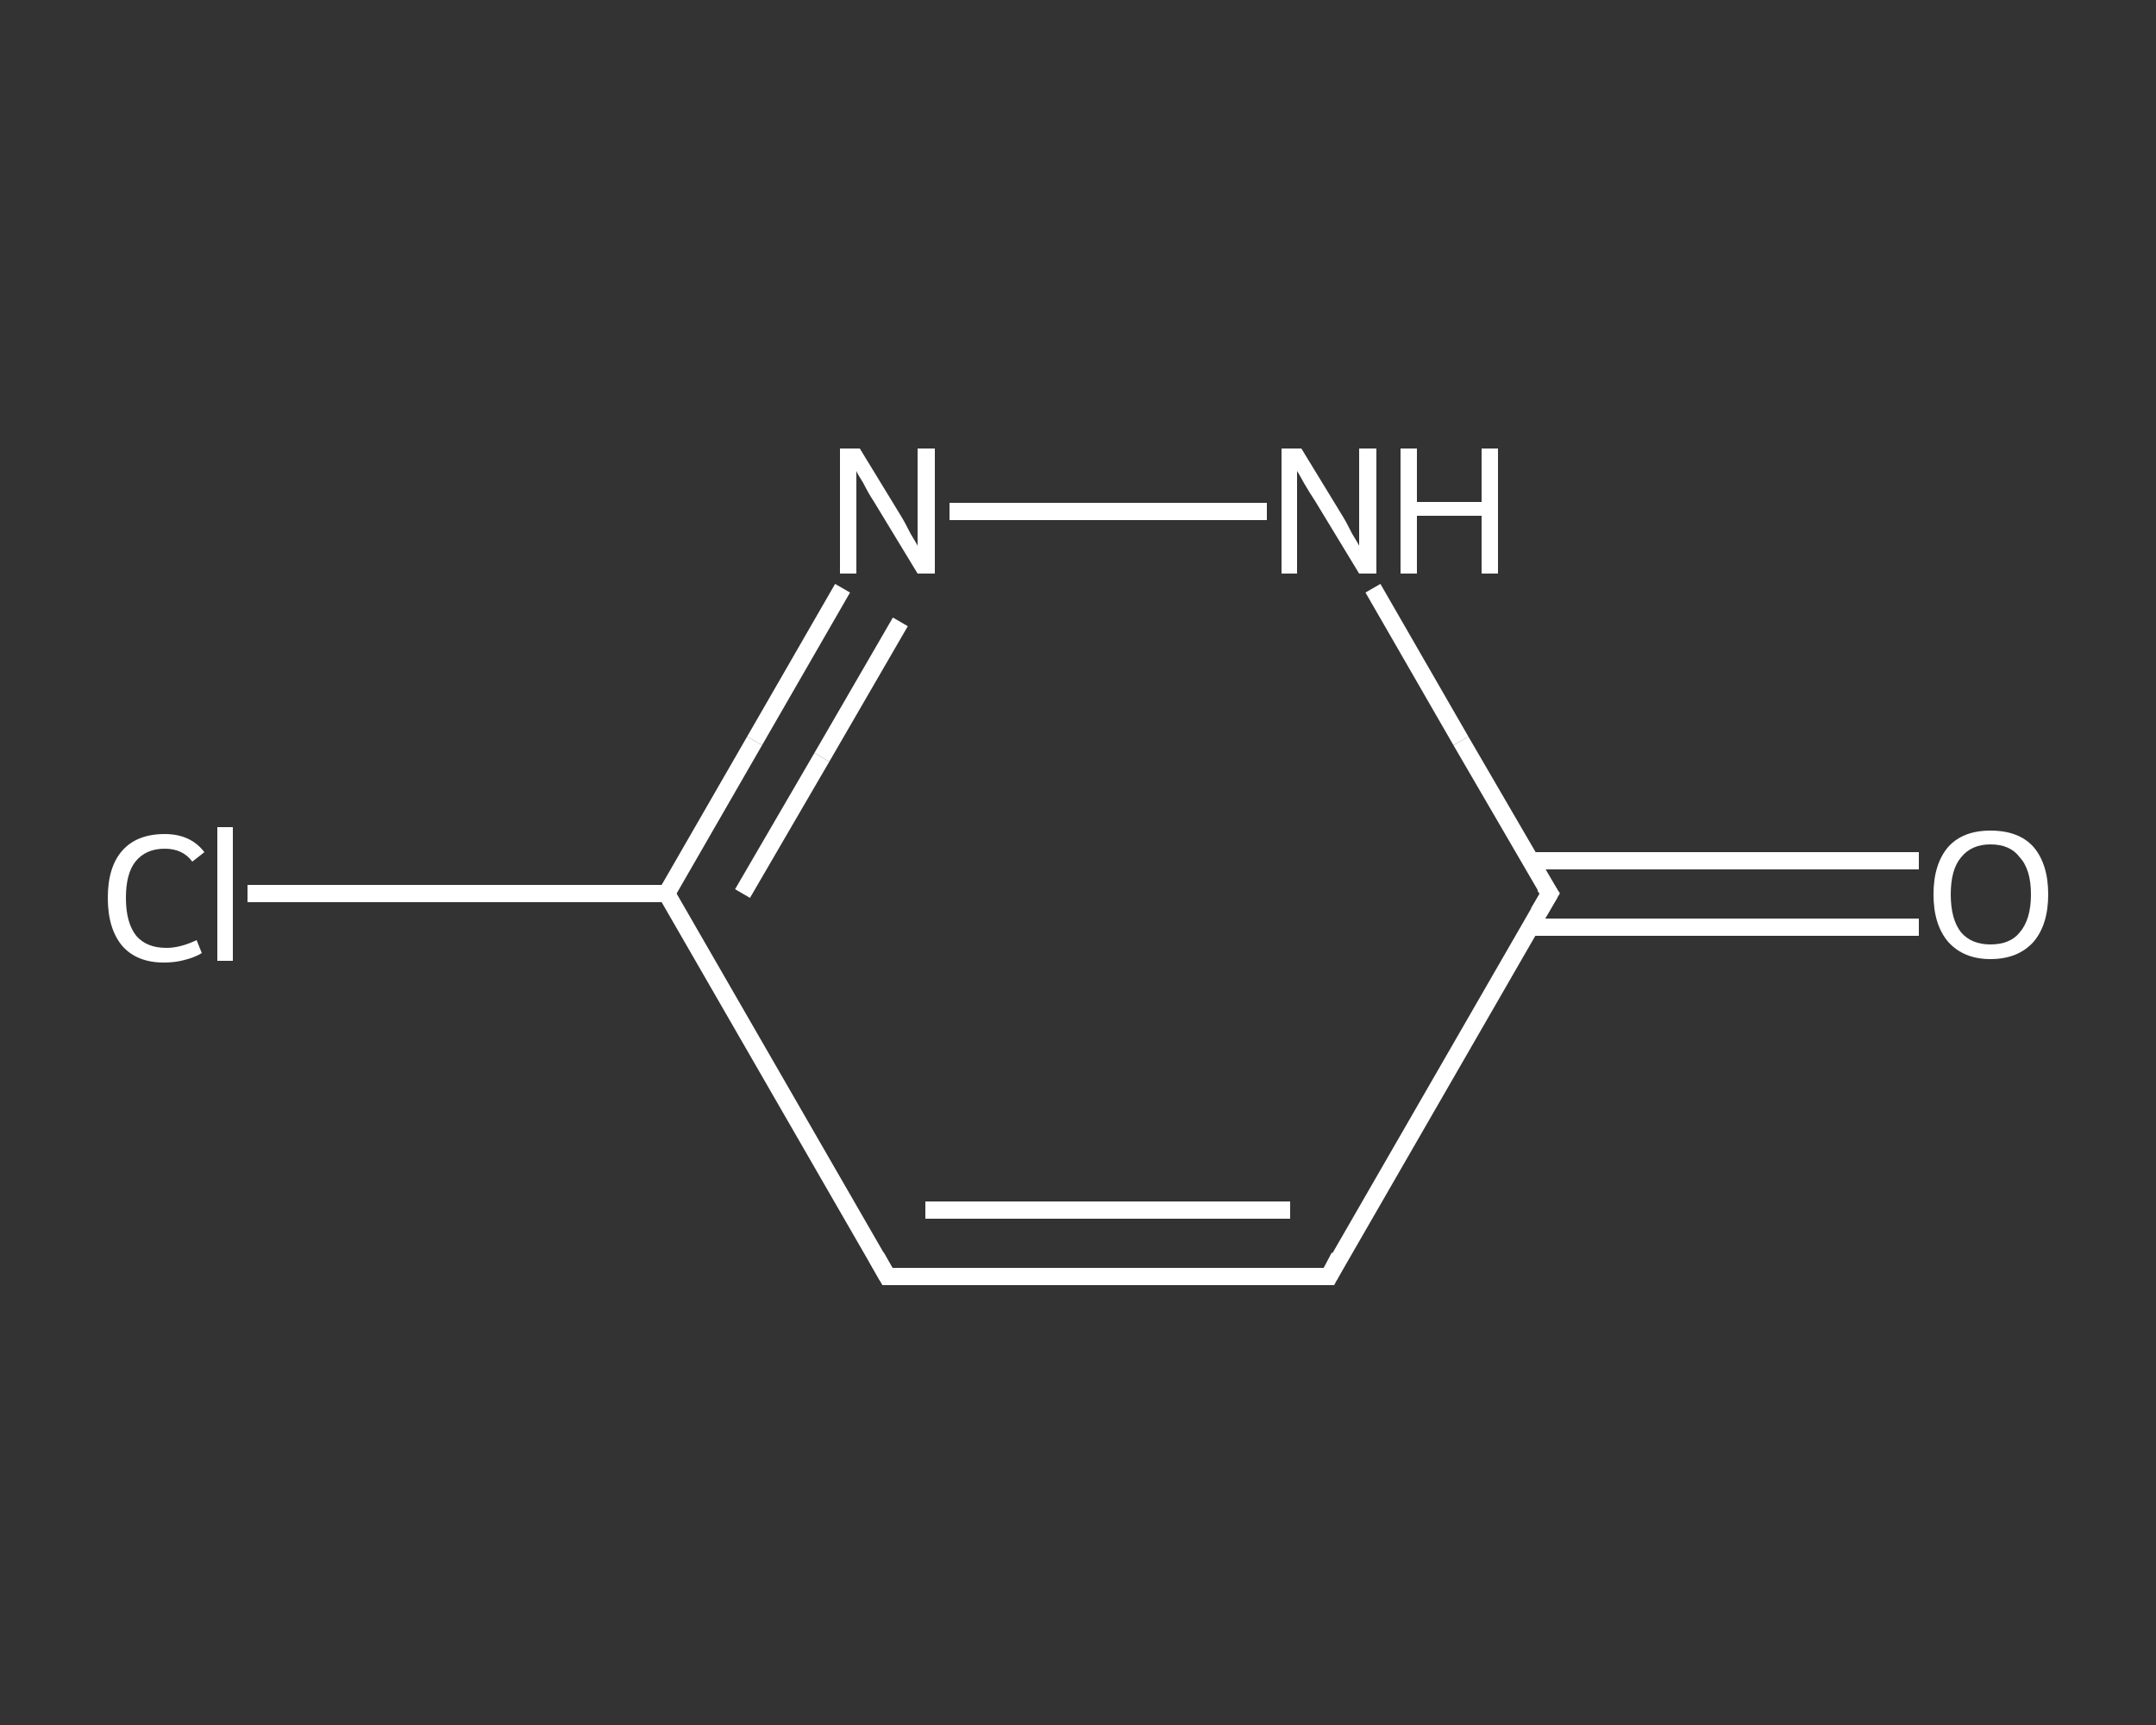 <?xml version='1.0' encoding='iso-8859-1'?>
<svg version='1.1' baseProfile='full'
              xmlns='http://www.w3.org/2000/svg'
                      xmlns:rdkit='http://www.rdkit.org/xml'
                      xmlns:xlink='http://www.w3.org/1999/xlink'
                  xml:space='preserve'
width='250px' height='200px' viewBox='0 0 250 200'>
<rect x="0" y="0" width="250" height="200" fill="#333333" stroke="none"/>
<!-- END OF HEADER -->
<rect style='opacity:1.0;fill:transparent;stroke:none' width='250.0' height='200.0' x='0.0' y='0.0'> </rect>
<path class='bond-0 atom-0 atom-1' d='M 222.5,107.5 L 200.0,107.5' style='fill:none;fill-rule:evenodd;stroke:#FFFFFF;stroke-width:2.0px;stroke-linecap:butt;stroke-linejoin:miter;stroke-opacity:1' />
<path class='bond-0 atom-0 atom-1' d='M 200.0,107.5 L 177.4,107.5' style='fill:none;fill-rule:evenodd;stroke:#FFFFFF;stroke-width:2.0px;stroke-linecap:butt;stroke-linejoin:miter;stroke-opacity:1' />
<path class='bond-0 atom-0 atom-1' d='M 222.5,99.8 L 200.0,99.8' style='fill:none;fill-rule:evenodd;stroke:#FFFFFF;stroke-width:2.0px;stroke-linecap:butt;stroke-linejoin:miter;stroke-opacity:1' />
<path class='bond-0 atom-0 atom-1' d='M 200.0,99.8 L 177.4,99.8' style='fill:none;fill-rule:evenodd;stroke:#FFFFFF;stroke-width:2.0px;stroke-linecap:butt;stroke-linejoin:miter;stroke-opacity:1' />
<path class='bond-1 atom-1 atom-2' d='M 179.7,103.6 L 154.1,148.0' style='fill:none;fill-rule:evenodd;stroke:#FFFFFF;stroke-width:2.0px;stroke-linecap:butt;stroke-linejoin:miter;stroke-opacity:1' />
<path class='bond-2 atom-2 atom-3' d='M 154.1,148.0 L 102.9,148.0' style='fill:none;fill-rule:evenodd;stroke:#FFFFFF;stroke-width:2.0px;stroke-linecap:butt;stroke-linejoin:miter;stroke-opacity:1' />
<path class='bond-2 atom-2 atom-3' d='M 149.6,140.3 L 107.3,140.3' style='fill:none;fill-rule:evenodd;stroke:#FFFFFF;stroke-width:2.0px;stroke-linecap:butt;stroke-linejoin:miter;stroke-opacity:1' />
<path class='bond-3 atom-3 atom-4' d='M 102.9,148.0 L 77.3,103.6' style='fill:none;fill-rule:evenodd;stroke:#FFFFFF;stroke-width:2.0px;stroke-linecap:butt;stroke-linejoin:miter;stroke-opacity:1' />
<path class='bond-4 atom-4 atom-5' d='M 77.3,103.6 L 53.0,103.6' style='fill:none;fill-rule:evenodd;stroke:#FFFFFF;stroke-width:2.0px;stroke-linecap:butt;stroke-linejoin:miter;stroke-opacity:1' />
<path class='bond-4 atom-4 atom-5' d='M 53.0,103.6 L 28.7,103.6' style='fill:none;fill-rule:evenodd;stroke:#FFFFFF;stroke-width:2.0px;stroke-linecap:butt;stroke-linejoin:miter;stroke-opacity:1' />
<path class='bond-5 atom-4 atom-6' d='M 77.3,103.6 L 87.5,85.9' style='fill:none;fill-rule:evenodd;stroke:#FFFFFF;stroke-width:2.0px;stroke-linecap:butt;stroke-linejoin:miter;stroke-opacity:1' />
<path class='bond-5 atom-4 atom-6' d='M 87.5,85.9 L 97.7,68.2' style='fill:none;fill-rule:evenodd;stroke:#FFFFFF;stroke-width:2.0px;stroke-linecap:butt;stroke-linejoin:miter;stroke-opacity:1' />
<path class='bond-5 atom-4 atom-6' d='M 86.1,103.6 L 95.3,87.8' style='fill:none;fill-rule:evenodd;stroke:#FFFFFF;stroke-width:2.0px;stroke-linecap:butt;stroke-linejoin:miter;stroke-opacity:1' />
<path class='bond-5 atom-4 atom-6' d='M 95.3,87.8 L 104.4,72.1' style='fill:none;fill-rule:evenodd;stroke:#FFFFFF;stroke-width:2.0px;stroke-linecap:butt;stroke-linejoin:miter;stroke-opacity:1' />
<path class='bond-6 atom-6 atom-7' d='M 110.1,59.3 L 146.9,59.3' style='fill:none;fill-rule:evenodd;stroke:#FFFFFF;stroke-width:2.0px;stroke-linecap:butt;stroke-linejoin:miter;stroke-opacity:1' />
<path class='bond-7 atom-7 atom-1' d='M 159.2,68.2 L 169.4,85.9' style='fill:none;fill-rule:evenodd;stroke:#FFFFFF;stroke-width:2.0px;stroke-linecap:butt;stroke-linejoin:miter;stroke-opacity:1' />
<path class='bond-7 atom-7 atom-1' d='M 169.4,85.9 L 179.7,103.6' style='fill:none;fill-rule:evenodd;stroke:#FFFFFF;stroke-width:2.0px;stroke-linecap:butt;stroke-linejoin:miter;stroke-opacity:1' />
<path d='M 178.4,105.8 L 179.7,103.6 L 179.1,102.7' style='fill:none;stroke:#FFFFFF;stroke-width:2.0px;stroke-linecap:butt;stroke-linejoin:miter;stroke-opacity:1;' />
<path d='M 155.3,145.7 L 154.1,148.0 L 151.5,148.0' style='fill:none;stroke:#FFFFFF;stroke-width:2.0px;stroke-linecap:butt;stroke-linejoin:miter;stroke-opacity:1;' />
<path d='M 105.4,148.0 L 102.9,148.0 L 101.6,145.7' style='fill:none;stroke:#FFFFFF;stroke-width:2.0px;stroke-linecap:butt;stroke-linejoin:miter;stroke-opacity:1;' />
<path class='atom-0' d='M 224.2 103.7
Q 224.2 100.2, 225.9 98.2
Q 227.6 96.3, 230.8 96.3
Q 234.1 96.3, 235.8 98.2
Q 237.5 100.2, 237.5 103.7
Q 237.5 107.2, 235.8 109.2
Q 234.0 111.2, 230.8 111.2
Q 227.7 111.2, 225.9 109.2
Q 224.2 107.2, 224.2 103.7
M 230.8 109.5
Q 233.1 109.5, 234.2 108.1
Q 235.5 106.6, 235.5 103.7
Q 235.5 100.8, 234.2 99.4
Q 233.1 97.9, 230.8 97.9
Q 228.6 97.9, 227.4 99.4
Q 226.2 100.8, 226.2 103.7
Q 226.2 106.6, 227.4 108.1
Q 228.6 109.5, 230.8 109.5
' fill='#FFFFFF'/>
<path class='atom-5' d='M 12.5 104.1
Q 12.5 100.5, 14.2 98.6
Q 15.9 96.7, 19.1 96.7
Q 22.1 96.7, 23.7 98.8
L 22.3 99.9
Q 21.2 98.4, 19.1 98.4
Q 16.9 98.4, 15.7 99.9
Q 14.6 101.3, 14.6 104.1
Q 14.6 107.0, 15.8 108.5
Q 17.0 109.9, 19.3 109.9
Q 20.9 109.9, 22.8 109.0
L 23.4 110.5
Q 22.6 111.0, 21.4 111.3
Q 20.3 111.6, 19.0 111.6
Q 15.9 111.6, 14.2 109.7
Q 12.5 107.7, 12.5 104.1
' fill='#FFFFFF'/>
<path class='atom-5' d='M 25.2 95.9
L 27.0 95.9
L 27.0 111.4
L 25.2 111.4
L 25.2 95.9
' fill='#FFFFFF'/>
<path class='atom-6' d='M 99.7 52.0
L 104.4 59.7
Q 104.9 60.5, 105.6 61.9
Q 106.4 63.2, 106.4 63.3
L 106.4 52.0
L 108.4 52.0
L 108.4 66.5
L 106.4 66.5
L 101.3 58.1
Q 100.7 57.2, 100.1 56.0
Q 99.4 54.9, 99.3 54.6
L 99.3 66.5
L 97.4 66.5
L 97.4 52.0
L 99.7 52.0
' fill='#FFFFFF'/>
<path class='atom-7' d='M 150.9 52.0
L 155.6 59.7
Q 156.1 60.5, 156.8 61.9
Q 157.6 63.2, 157.6 63.3
L 157.6 52.0
L 159.6 52.0
L 159.6 66.5
L 157.6 66.5
L 152.5 58.1
Q 151.9 57.2, 151.2 56.0
Q 150.6 54.9, 150.4 54.6
L 150.4 66.5
L 148.6 66.5
L 148.6 52.0
L 150.9 52.0
' fill='#FFFFFF'/>
<path class='atom-7' d='M 162.4 52.0
L 164.3 52.0
L 164.3 58.2
L 171.8 58.2
L 171.8 52.0
L 173.7 52.0
L 173.7 66.5
L 171.8 66.5
L 171.8 59.8
L 164.3 59.8
L 164.3 66.5
L 162.4 66.5
L 162.4 52.0
' fill='#FFFFFF'/>
</svg>
